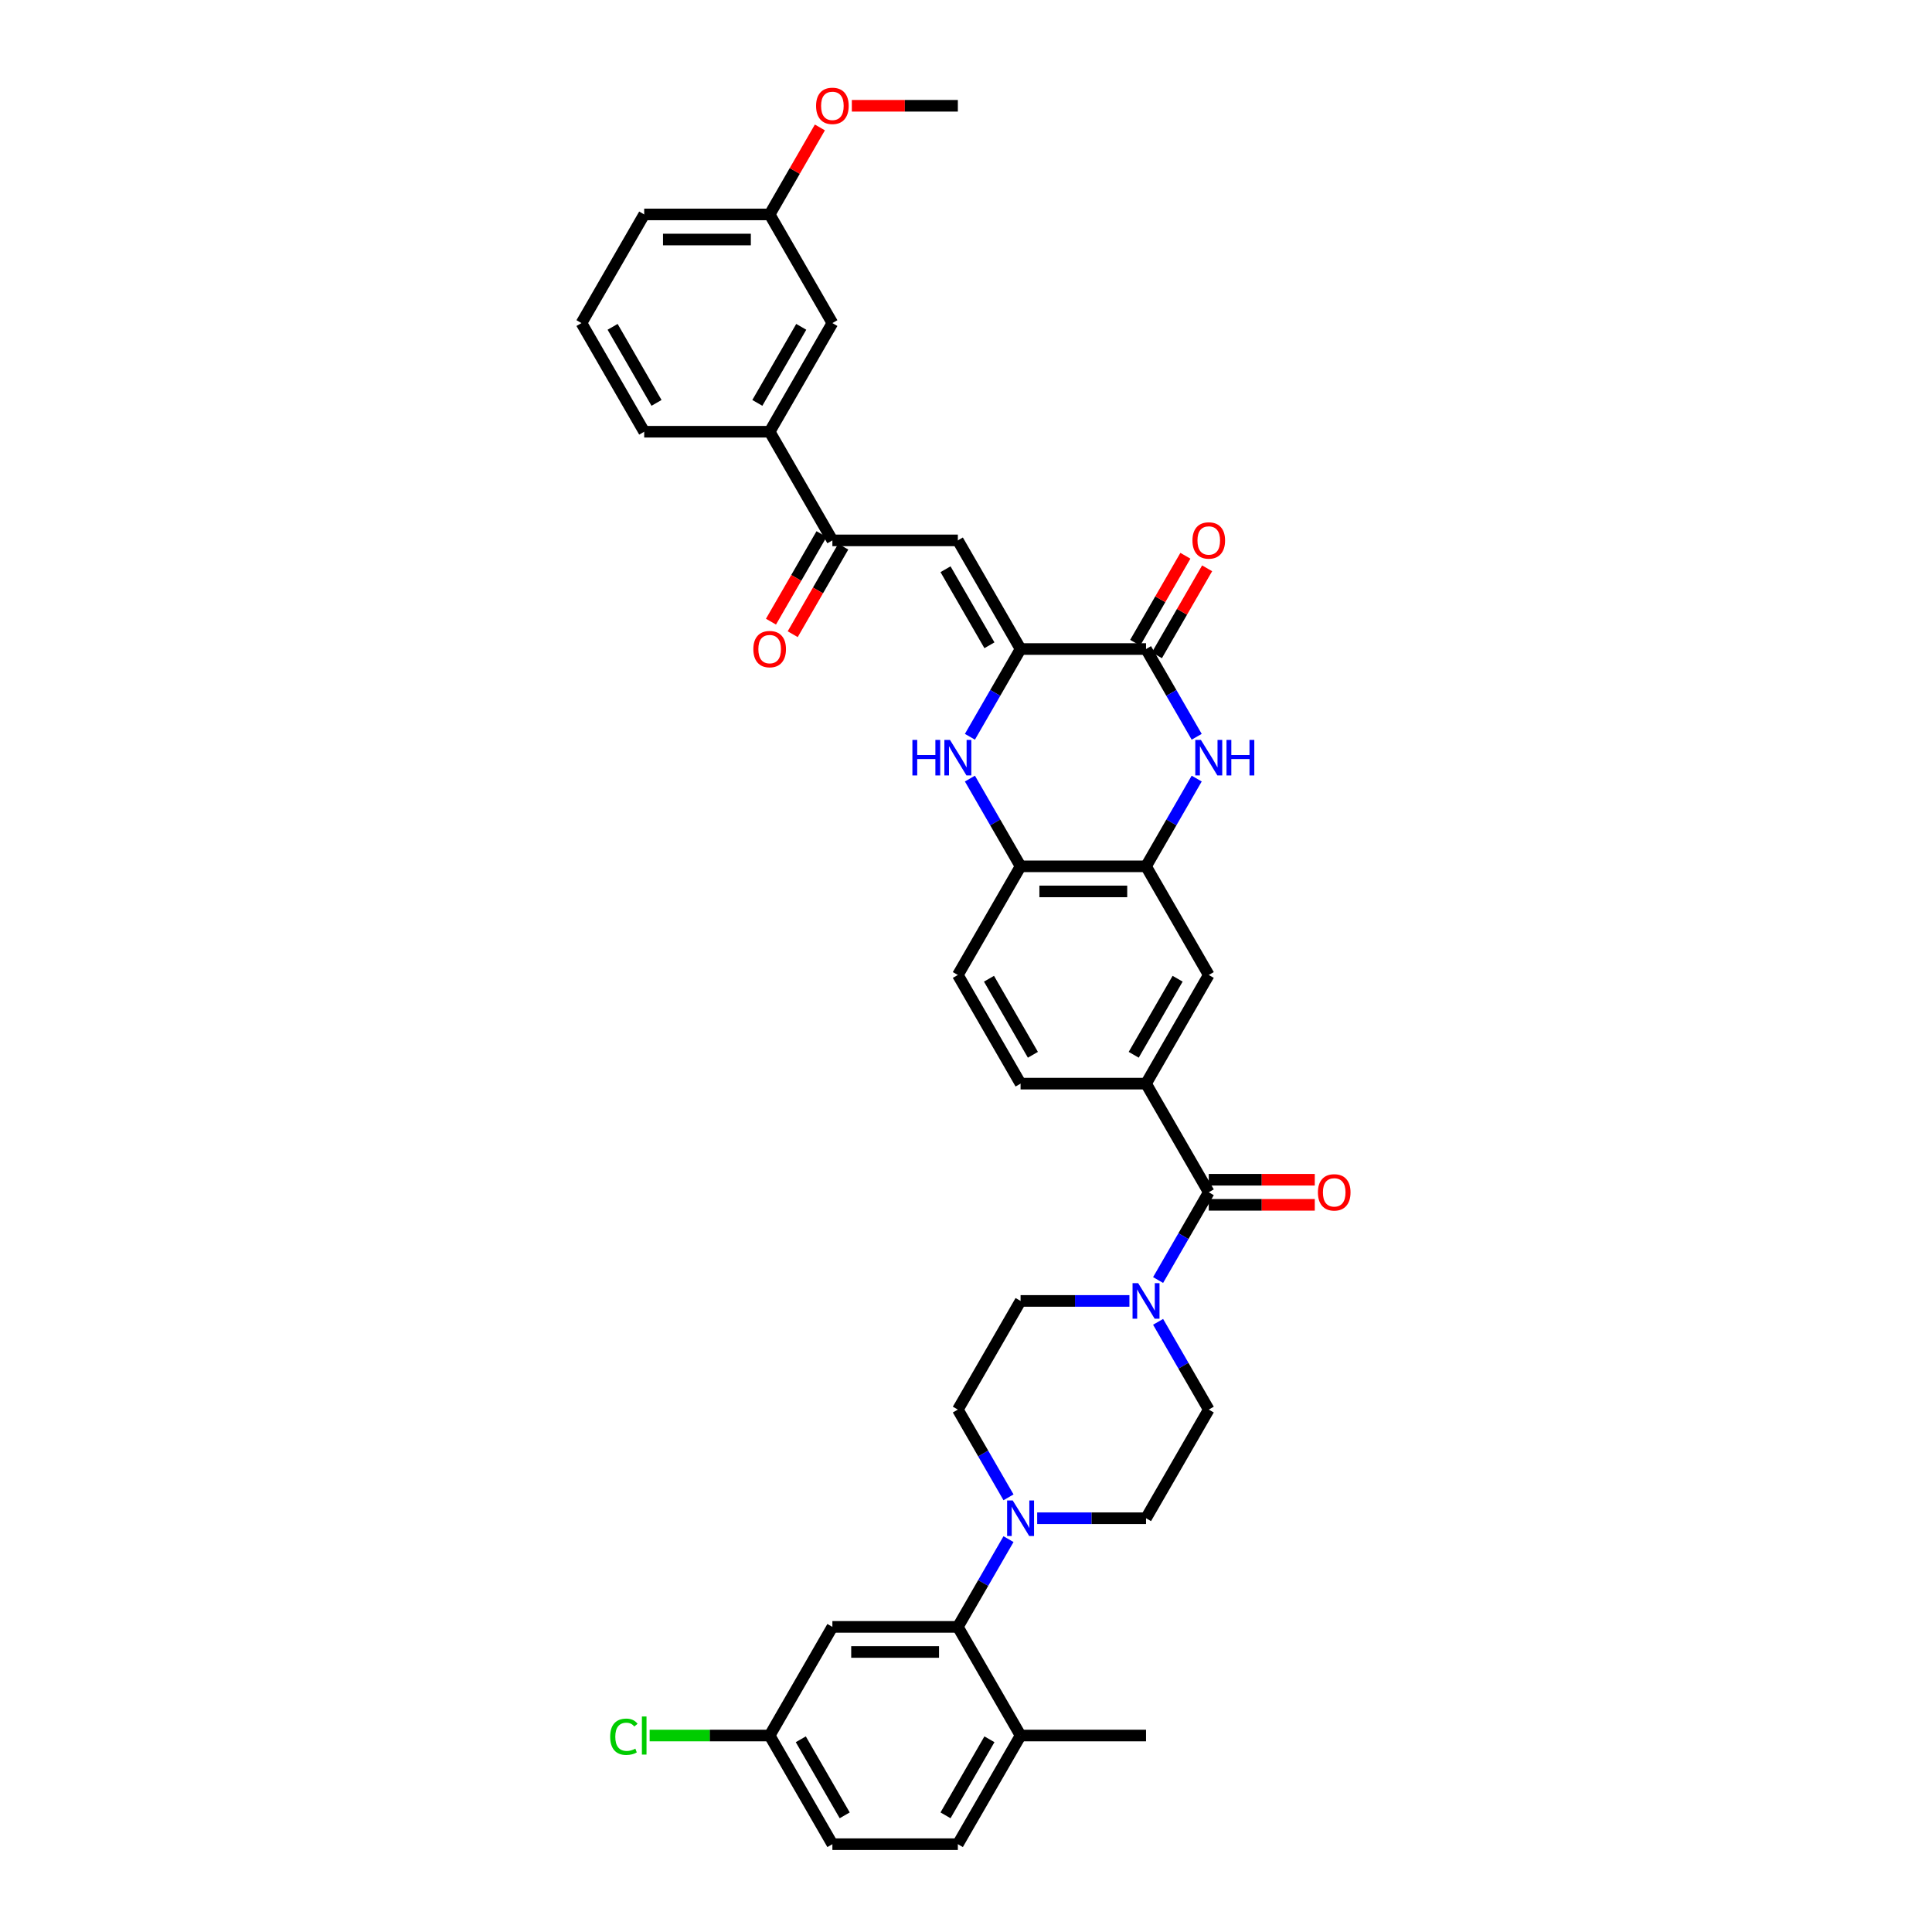<?xml version='1.0' encoding='iso-8859-1'?>
<svg version='1.1' baseProfile='full'
              xmlns='http://www.w3.org/2000/svg'
                      xmlns:rdkit='http://www.rdkit.org/xml'
                      xmlns:xlink='http://www.w3.org/1999/xlink'
                  xml:space='preserve'
width='1000px' height='1000px' viewBox='0 0 1000 1000'>
<!-- END OF HEADER -->
<rect style='opacity:1.0;fill:#FFFFFF;stroke:none' width='1000' height='1000' x='0' y='0'> </rect>
<path class='bond-0' d='M 528.248,335.938 L 593.184,335.938' style='fill:none;fill-rule:evenodd;stroke:#000000;stroke-width:6px;stroke-linecap:butt;stroke-linejoin:miter;stroke-opacity:1' />
<path class='bond-2' d='M 528.248,335.938 L 515.136,358.648' style='fill:none;fill-rule:evenodd;stroke:#000000;stroke-width:6px;stroke-linecap:butt;stroke-linejoin:miter;stroke-opacity:1' />
<path class='bond-2' d='M 515.136,358.648 L 502.025,381.357' style='fill:none;fill-rule:evenodd;stroke:#0000FF;stroke-width:6px;stroke-linecap:butt;stroke-linejoin:miter;stroke-opacity:1' />
<path class='bond-3' d='M 528.248,335.938 L 495.779,279.701' style='fill:none;fill-rule:evenodd;stroke:#000000;stroke-width:6px;stroke-linecap:butt;stroke-linejoin:miter;stroke-opacity:1' />
<path class='bond-3' d='M 512.13,333.997 L 489.402,294.631' style='fill:none;fill-rule:evenodd;stroke:#000000;stroke-width:6px;stroke-linecap:butt;stroke-linejoin:miter;stroke-opacity:1' />
<path class='bond-1' d='M 593.184,335.938 L 606.296,358.648' style='fill:none;fill-rule:evenodd;stroke:#000000;stroke-width:6px;stroke-linecap:butt;stroke-linejoin:miter;stroke-opacity:1' />
<path class='bond-1' d='M 606.296,358.648 L 619.407,381.357' style='fill:none;fill-rule:evenodd;stroke:#0000FF;stroke-width:6px;stroke-linecap:butt;stroke-linejoin:miter;stroke-opacity:1' />
<path class='bond-16' d='M 598.808,339.185 L 611.807,316.671' style='fill:none;fill-rule:evenodd;stroke:#000000;stroke-width:6px;stroke-linecap:butt;stroke-linejoin:miter;stroke-opacity:1' />
<path class='bond-16' d='M 611.807,316.671 L 624.806,294.156' style='fill:none;fill-rule:evenodd;stroke:#FF0000;stroke-width:6px;stroke-linecap:butt;stroke-linejoin:miter;stroke-opacity:1' />
<path class='bond-16' d='M 587.561,332.692 L 600.559,310.177' style='fill:none;fill-rule:evenodd;stroke:#000000;stroke-width:6px;stroke-linecap:butt;stroke-linejoin:miter;stroke-opacity:1' />
<path class='bond-16' d='M 600.559,310.177 L 613.558,287.663' style='fill:none;fill-rule:evenodd;stroke:#FF0000;stroke-width:6px;stroke-linecap:butt;stroke-linejoin:miter;stroke-opacity:1' />
<path class='bond-37' d='M 619.407,402.994 L 606.296,425.703' style='fill:none;fill-rule:evenodd;stroke:#0000FF;stroke-width:6px;stroke-linecap:butt;stroke-linejoin:miter;stroke-opacity:1' />
<path class='bond-37' d='M 606.296,425.703 L 593.184,448.412' style='fill:none;fill-rule:evenodd;stroke:#000000;stroke-width:6px;stroke-linecap:butt;stroke-linejoin:miter;stroke-opacity:1' />
<path class='bond-10' d='M 502.025,402.994 L 515.136,425.703' style='fill:none;fill-rule:evenodd;stroke:#0000FF;stroke-width:6px;stroke-linecap:butt;stroke-linejoin:miter;stroke-opacity:1' />
<path class='bond-10' d='M 515.136,425.703 L 528.248,448.412' style='fill:none;fill-rule:evenodd;stroke:#000000;stroke-width:6px;stroke-linecap:butt;stroke-linejoin:miter;stroke-opacity:1' />
<path class='bond-11' d='M 495.779,279.701 L 430.842,279.701' style='fill:none;fill-rule:evenodd;stroke:#000000;stroke-width:6px;stroke-linecap:butt;stroke-linejoin:miter;stroke-opacity:1' />
<path class='bond-4' d='M 625.653,617.123 L 593.184,560.886' style='fill:none;fill-rule:evenodd;stroke:#000000;stroke-width:6px;stroke-linecap:butt;stroke-linejoin:miter;stroke-opacity:1' />
<path class='bond-5' d='M 625.653,617.123 L 612.542,639.833' style='fill:none;fill-rule:evenodd;stroke:#000000;stroke-width:6px;stroke-linecap:butt;stroke-linejoin:miter;stroke-opacity:1' />
<path class='bond-5' d='M 612.542,639.833 L 599.43,662.542' style='fill:none;fill-rule:evenodd;stroke:#0000FF;stroke-width:6px;stroke-linecap:butt;stroke-linejoin:miter;stroke-opacity:1' />
<path class='bond-21' d='M 625.653,623.617 L 653.089,623.617' style='fill:none;fill-rule:evenodd;stroke:#000000;stroke-width:6px;stroke-linecap:butt;stroke-linejoin:miter;stroke-opacity:1' />
<path class='bond-21' d='M 653.089,623.617 L 680.525,623.617' style='fill:none;fill-rule:evenodd;stroke:#FF0000;stroke-width:6px;stroke-linecap:butt;stroke-linejoin:miter;stroke-opacity:1' />
<path class='bond-21' d='M 625.653,610.63 L 653.089,610.63' style='fill:none;fill-rule:evenodd;stroke:#000000;stroke-width:6px;stroke-linecap:butt;stroke-linejoin:miter;stroke-opacity:1' />
<path class='bond-21' d='M 653.089,610.63 L 680.525,610.63' style='fill:none;fill-rule:evenodd;stroke:#FF0000;stroke-width:6px;stroke-linecap:butt;stroke-linejoin:miter;stroke-opacity:1' />
<path class='bond-17' d='M 584.587,673.36 L 556.417,673.36' style='fill:none;fill-rule:evenodd;stroke:#0000FF;stroke-width:6px;stroke-linecap:butt;stroke-linejoin:miter;stroke-opacity:1' />
<path class='bond-17' d='M 556.417,673.36 L 528.248,673.36' style='fill:none;fill-rule:evenodd;stroke:#000000;stroke-width:6px;stroke-linecap:butt;stroke-linejoin:miter;stroke-opacity:1' />
<path class='bond-18' d='M 599.43,684.179 L 612.542,706.888' style='fill:none;fill-rule:evenodd;stroke:#0000FF;stroke-width:6px;stroke-linecap:butt;stroke-linejoin:miter;stroke-opacity:1' />
<path class='bond-18' d='M 612.542,706.888 L 625.653,729.597' style='fill:none;fill-rule:evenodd;stroke:#000000;stroke-width:6px;stroke-linecap:butt;stroke-linejoin:miter;stroke-opacity:1' />
<path class='bond-6' d='M 593.184,448.412 L 528.248,448.412' style='fill:none;fill-rule:evenodd;stroke:#000000;stroke-width:6px;stroke-linecap:butt;stroke-linejoin:miter;stroke-opacity:1' />
<path class='bond-6' d='M 583.444,461.4 L 537.988,461.4' style='fill:none;fill-rule:evenodd;stroke:#000000;stroke-width:6px;stroke-linecap:butt;stroke-linejoin:miter;stroke-opacity:1' />
<path class='bond-12' d='M 593.184,448.412 L 625.653,504.649' style='fill:none;fill-rule:evenodd;stroke:#000000;stroke-width:6px;stroke-linecap:butt;stroke-linejoin:miter;stroke-opacity:1' />
<path class='bond-7' d='M 536.845,785.834 L 565.015,785.834' style='fill:none;fill-rule:evenodd;stroke:#0000FF;stroke-width:6px;stroke-linecap:butt;stroke-linejoin:miter;stroke-opacity:1' />
<path class='bond-7' d='M 565.015,785.834 L 593.184,785.834' style='fill:none;fill-rule:evenodd;stroke:#000000;stroke-width:6px;stroke-linecap:butt;stroke-linejoin:miter;stroke-opacity:1' />
<path class='bond-8' d='M 522.001,796.653 L 508.89,819.362' style='fill:none;fill-rule:evenodd;stroke:#0000FF;stroke-width:6px;stroke-linecap:butt;stroke-linejoin:miter;stroke-opacity:1' />
<path class='bond-8' d='M 508.89,819.362 L 495.779,842.071' style='fill:none;fill-rule:evenodd;stroke:#000000;stroke-width:6px;stroke-linecap:butt;stroke-linejoin:miter;stroke-opacity:1' />
<path class='bond-40' d='M 522.001,775.016 L 508.89,752.307' style='fill:none;fill-rule:evenodd;stroke:#0000FF;stroke-width:6px;stroke-linecap:butt;stroke-linejoin:miter;stroke-opacity:1' />
<path class='bond-40' d='M 508.89,752.307 L 495.779,729.597' style='fill:none;fill-rule:evenodd;stroke:#000000;stroke-width:6px;stroke-linecap:butt;stroke-linejoin:miter;stroke-opacity:1' />
<path class='bond-13' d='M 495.779,842.071 L 430.842,842.071' style='fill:none;fill-rule:evenodd;stroke:#000000;stroke-width:6px;stroke-linecap:butt;stroke-linejoin:miter;stroke-opacity:1' />
<path class='bond-13' d='M 486.039,855.059 L 440.583,855.059' style='fill:none;fill-rule:evenodd;stroke:#000000;stroke-width:6px;stroke-linecap:butt;stroke-linejoin:miter;stroke-opacity:1' />
<path class='bond-15' d='M 495.779,842.071 L 528.248,898.308' style='fill:none;fill-rule:evenodd;stroke:#000000;stroke-width:6px;stroke-linecap:butt;stroke-linejoin:miter;stroke-opacity:1' />
<path class='bond-9' d='M 593.184,560.886 L 625.653,504.649' style='fill:none;fill-rule:evenodd;stroke:#000000;stroke-width:6px;stroke-linecap:butt;stroke-linejoin:miter;stroke-opacity:1' />
<path class='bond-9' d='M 586.807,545.957 L 609.535,506.591' style='fill:none;fill-rule:evenodd;stroke:#000000;stroke-width:6px;stroke-linecap:butt;stroke-linejoin:miter;stroke-opacity:1' />
<path class='bond-38' d='M 593.184,560.886 L 528.248,560.886' style='fill:none;fill-rule:evenodd;stroke:#000000;stroke-width:6px;stroke-linecap:butt;stroke-linejoin:miter;stroke-opacity:1' />
<path class='bond-25' d='M 528.248,448.412 L 495.779,504.649' style='fill:none;fill-rule:evenodd;stroke:#000000;stroke-width:6px;stroke-linecap:butt;stroke-linejoin:miter;stroke-opacity:1' />
<path class='bond-14' d='M 430.842,279.701 L 398.374,223.464' style='fill:none;fill-rule:evenodd;stroke:#000000;stroke-width:6px;stroke-linecap:butt;stroke-linejoin:miter;stroke-opacity:1' />
<path class='bond-24' d='M 425.219,276.455 L 412.137,299.112' style='fill:none;fill-rule:evenodd;stroke:#000000;stroke-width:6px;stroke-linecap:butt;stroke-linejoin:miter;stroke-opacity:1' />
<path class='bond-24' d='M 412.137,299.112 L 399.056,321.769' style='fill:none;fill-rule:evenodd;stroke:#FF0000;stroke-width:6px;stroke-linecap:butt;stroke-linejoin:miter;stroke-opacity:1' />
<path class='bond-24' d='M 436.466,282.948 L 423.385,305.606' style='fill:none;fill-rule:evenodd;stroke:#000000;stroke-width:6px;stroke-linecap:butt;stroke-linejoin:miter;stroke-opacity:1' />
<path class='bond-24' d='M 423.385,305.606 L 410.304,328.263' style='fill:none;fill-rule:evenodd;stroke:#FF0000;stroke-width:6px;stroke-linecap:butt;stroke-linejoin:miter;stroke-opacity:1' />
<path class='bond-27' d='M 430.842,842.071 L 398.374,898.308' style='fill:none;fill-rule:evenodd;stroke:#000000;stroke-width:6px;stroke-linecap:butt;stroke-linejoin:miter;stroke-opacity:1' />
<path class='bond-23' d='M 398.374,223.464 L 430.842,167.228' style='fill:none;fill-rule:evenodd;stroke:#000000;stroke-width:6px;stroke-linecap:butt;stroke-linejoin:miter;stroke-opacity:1' />
<path class='bond-23' d='M 391.997,208.535 L 414.725,169.169' style='fill:none;fill-rule:evenodd;stroke:#000000;stroke-width:6px;stroke-linecap:butt;stroke-linejoin:miter;stroke-opacity:1' />
<path class='bond-32' d='M 398.374,223.464 L 333.437,223.464' style='fill:none;fill-rule:evenodd;stroke:#000000;stroke-width:6px;stroke-linecap:butt;stroke-linejoin:miter;stroke-opacity:1' />
<path class='bond-26' d='M 528.248,898.308 L 495.779,954.545' style='fill:none;fill-rule:evenodd;stroke:#000000;stroke-width:6px;stroke-linecap:butt;stroke-linejoin:miter;stroke-opacity:1' />
<path class='bond-26' d='M 512.13,900.25 L 489.402,939.616' style='fill:none;fill-rule:evenodd;stroke:#000000;stroke-width:6px;stroke-linecap:butt;stroke-linejoin:miter;stroke-opacity:1' />
<path class='bond-34' d='M 528.248,898.308 L 593.184,898.308' style='fill:none;fill-rule:evenodd;stroke:#000000;stroke-width:6px;stroke-linecap:butt;stroke-linejoin:miter;stroke-opacity:1' />
<path class='bond-20' d='M 528.248,673.36 L 495.779,729.597' style='fill:none;fill-rule:evenodd;stroke:#000000;stroke-width:6px;stroke-linecap:butt;stroke-linejoin:miter;stroke-opacity:1' />
<path class='bond-19' d='M 625.653,729.597 L 593.184,785.834' style='fill:none;fill-rule:evenodd;stroke:#000000;stroke-width:6px;stroke-linecap:butt;stroke-linejoin:miter;stroke-opacity:1' />
<path class='bond-22' d='M 528.248,560.886 L 495.779,504.649' style='fill:none;fill-rule:evenodd;stroke:#000000;stroke-width:6px;stroke-linecap:butt;stroke-linejoin:miter;stroke-opacity:1' />
<path class='bond-22' d='M 534.625,545.957 L 511.897,506.591' style='fill:none;fill-rule:evenodd;stroke:#000000;stroke-width:6px;stroke-linecap:butt;stroke-linejoin:miter;stroke-opacity:1' />
<path class='bond-28' d='M 430.842,167.228 L 398.374,110.991' style='fill:none;fill-rule:evenodd;stroke:#000000;stroke-width:6px;stroke-linecap:butt;stroke-linejoin:miter;stroke-opacity:1' />
<path class='bond-29' d='M 495.779,954.545 L 430.842,954.545' style='fill:none;fill-rule:evenodd;stroke:#000000;stroke-width:6px;stroke-linecap:butt;stroke-linejoin:miter;stroke-opacity:1' />
<path class='bond-30' d='M 398.374,898.308 L 367.314,898.308' style='fill:none;fill-rule:evenodd;stroke:#000000;stroke-width:6px;stroke-linecap:butt;stroke-linejoin:miter;stroke-opacity:1' />
<path class='bond-30' d='M 367.314,898.308 L 336.255,898.308' style='fill:none;fill-rule:evenodd;stroke:#00CC00;stroke-width:6px;stroke-linecap:butt;stroke-linejoin:miter;stroke-opacity:1' />
<path class='bond-41' d='M 398.374,898.308 L 430.842,954.545' style='fill:none;fill-rule:evenodd;stroke:#000000;stroke-width:6px;stroke-linecap:butt;stroke-linejoin:miter;stroke-opacity:1' />
<path class='bond-41' d='M 414.491,900.25 L 437.219,939.616' style='fill:none;fill-rule:evenodd;stroke:#000000;stroke-width:6px;stroke-linecap:butt;stroke-linejoin:miter;stroke-opacity:1' />
<path class='bond-31' d='M 398.374,110.991 L 411.372,88.476' style='fill:none;fill-rule:evenodd;stroke:#000000;stroke-width:6px;stroke-linecap:butt;stroke-linejoin:miter;stroke-opacity:1' />
<path class='bond-31' d='M 411.372,88.476 L 424.371,65.962' style='fill:none;fill-rule:evenodd;stroke:#FF0000;stroke-width:6px;stroke-linecap:butt;stroke-linejoin:miter;stroke-opacity:1' />
<path class='bond-39' d='M 398.374,110.991 L 333.437,110.991' style='fill:none;fill-rule:evenodd;stroke:#000000;stroke-width:6px;stroke-linecap:butt;stroke-linejoin:miter;stroke-opacity:1' />
<path class='bond-39' d='M 388.633,123.978 L 343.177,123.978' style='fill:none;fill-rule:evenodd;stroke:#000000;stroke-width:6px;stroke-linecap:butt;stroke-linejoin:miter;stroke-opacity:1' />
<path class='bond-36' d='M 440.907,54.754 L 468.343,54.754' style='fill:none;fill-rule:evenodd;stroke:#FF0000;stroke-width:6px;stroke-linecap:butt;stroke-linejoin:miter;stroke-opacity:1' />
<path class='bond-36' d='M 468.343,54.754 L 495.779,54.754' style='fill:none;fill-rule:evenodd;stroke:#000000;stroke-width:6px;stroke-linecap:butt;stroke-linejoin:miter;stroke-opacity:1' />
<path class='bond-33' d='M 333.437,223.464 L 300.968,167.228' style='fill:none;fill-rule:evenodd;stroke:#000000;stroke-width:6px;stroke-linecap:butt;stroke-linejoin:miter;stroke-opacity:1' />
<path class='bond-33' d='M 339.814,208.535 L 317.086,169.169' style='fill:none;fill-rule:evenodd;stroke:#000000;stroke-width:6px;stroke-linecap:butt;stroke-linejoin:miter;stroke-opacity:1' />
<path class='bond-35' d='M 300.968,167.228 L 333.437,110.991' style='fill:none;fill-rule:evenodd;stroke:#000000;stroke-width:6px;stroke-linecap:butt;stroke-linejoin:miter;stroke-opacity:1' />
<path  class='atom-2' d='M 621.588 382.98
L 627.614 392.721
Q 628.211 393.682, 629.172 395.422
Q 630.134 397.163, 630.185 397.267
L 630.185 382.98
L 632.627 382.98
L 632.627 401.371
L 630.108 401.371
L 623.64 390.721
Q 622.887 389.474, 622.081 388.046
Q 621.302 386.617, 621.068 386.175
L 621.068 401.371
L 618.679 401.371
L 618.679 382.98
L 621.588 382.98
' fill='#0000FF'/>
<path  class='atom-2' d='M 634.835 382.98
L 637.329 382.98
L 637.329 390.799
L 646.731 390.799
L 646.731 382.98
L 649.225 382.98
L 649.225 401.371
L 646.731 401.371
L 646.731 392.877
L 637.329 392.877
L 637.329 401.371
L 634.835 401.371
L 634.835 382.98
' fill='#0000FF'/>
<path  class='atom-3' d='M 472.259 382.98
L 474.753 382.98
L 474.753 390.799
L 484.155 390.799
L 484.155 382.98
L 486.649 382.98
L 486.649 401.371
L 484.155 401.371
L 484.155 392.877
L 474.753 392.877
L 474.753 401.371
L 472.259 401.371
L 472.259 382.98
' fill='#0000FF'/>
<path  class='atom-3' d='M 491.714 382.98
L 497.74 392.721
Q 498.338 393.682, 499.299 395.422
Q 500.26 397.163, 500.312 397.267
L 500.312 382.98
L 502.753 382.98
L 502.753 401.371
L 500.234 401.371
L 493.766 390.721
Q 493.013 389.474, 492.208 388.046
Q 491.428 386.617, 491.195 386.175
L 491.195 401.371
L 488.805 401.371
L 488.805 382.98
L 491.714 382.98
' fill='#0000FF'/>
<path  class='atom-6' d='M 589.119 664.165
L 595.146 673.906
Q 595.743 674.867, 596.704 676.607
Q 597.665 678.348, 597.717 678.452
L 597.717 664.165
L 600.159 664.165
L 600.159 682.556
L 597.639 682.556
L 591.171 671.906
Q 590.418 670.659, 589.613 669.23
Q 588.834 667.802, 588.6 667.36
L 588.6 682.556
L 586.21 682.556
L 586.21 664.165
L 589.119 664.165
' fill='#0000FF'/>
<path  class='atom-8' d='M 524.182 776.639
L 530.209 786.38
Q 530.806 787.341, 531.767 789.081
Q 532.728 790.822, 532.78 790.926
L 532.78 776.639
L 535.222 776.639
L 535.222 795.03
L 532.702 795.03
L 526.235 784.38
Q 525.481 783.133, 524.676 781.704
Q 523.897 780.276, 523.663 779.834
L 523.663 795.03
L 521.273 795.03
L 521.273 776.639
L 524.182 776.639
' fill='#0000FF'/>
<path  class='atom-17' d='M 617.211 279.753
Q 617.211 275.338, 619.393 272.87
Q 621.575 270.403, 625.653 270.403
Q 629.731 270.403, 631.913 272.87
Q 634.095 275.338, 634.095 279.753
Q 634.095 284.221, 631.887 286.767
Q 629.679 289.286, 625.653 289.286
Q 621.601 289.286, 619.393 286.767
Q 617.211 284.247, 617.211 279.753
M 625.653 287.208
Q 628.458 287.208, 629.965 285.338
Q 631.497 283.442, 631.497 279.753
Q 631.497 276.143, 629.965 274.325
Q 628.458 272.481, 625.653 272.481
Q 622.848 272.481, 621.315 274.299
Q 619.809 276.117, 619.809 279.753
Q 619.809 283.468, 621.315 285.338
Q 622.848 287.208, 625.653 287.208
' fill='#FF0000'/>
<path  class='atom-22' d='M 682.148 617.175
Q 682.148 612.76, 684.33 610.292
Q 686.512 607.825, 690.59 607.825
Q 694.668 607.825, 696.85 610.292
Q 699.032 612.76, 699.032 617.175
Q 699.032 621.643, 696.824 624.189
Q 694.616 626.708, 690.59 626.708
Q 686.538 626.708, 684.33 624.189
Q 682.148 621.669, 682.148 617.175
M 690.59 624.63
Q 693.395 624.63, 694.902 622.76
Q 696.434 620.864, 696.434 617.175
Q 696.434 613.565, 694.902 611.747
Q 693.395 609.902, 690.59 609.902
Q 687.784 609.902, 686.252 611.721
Q 684.745 613.539, 684.745 617.175
Q 684.745 620.89, 686.252 622.76
Q 687.784 624.63, 690.59 624.63
' fill='#FF0000'/>
<path  class='atom-25' d='M 389.932 335.99
Q 389.932 331.575, 392.114 329.107
Q 394.296 326.64, 398.374 326.64
Q 402.452 326.64, 404.634 329.107
Q 406.816 331.575, 406.816 335.99
Q 406.816 340.458, 404.608 343.004
Q 402.4 345.523, 398.374 345.523
Q 394.322 345.523, 392.114 343.004
Q 389.932 340.484, 389.932 335.99
M 398.374 343.445
Q 401.179 343.445, 402.686 341.575
Q 404.218 339.679, 404.218 335.99
Q 404.218 332.38, 402.686 330.562
Q 401.179 328.718, 398.374 328.718
Q 395.568 328.718, 394.036 330.536
Q 392.529 332.354, 392.529 335.99
Q 392.529 339.705, 394.036 341.575
Q 395.568 343.445, 398.374 343.445
' fill='#FF0000'/>
<path  class='atom-31' d='M 315.826 898.945
Q 315.826 894.373, 317.956 891.984
Q 320.112 889.568, 324.19 889.568
Q 327.982 889.568, 330.008 892.243
L 328.294 893.646
Q 326.813 891.698, 324.19 891.698
Q 321.411 891.698, 319.93 893.568
Q 318.475 895.412, 318.475 898.945
Q 318.475 902.581, 319.982 904.451
Q 321.514 906.322, 324.476 906.322
Q 326.502 906.322, 328.865 905.101
L 329.593 907.049
Q 328.632 907.672, 327.177 908.036
Q 325.722 908.4, 324.112 908.4
Q 320.112 908.4, 317.956 905.958
Q 315.826 903.516, 315.826 898.945
' fill='#00CC00'/>
<path  class='atom-31' d='M 332.242 888.451
L 334.632 888.451
L 334.632 908.166
L 332.242 908.166
L 332.242 888.451
' fill='#00CC00'/>
<path  class='atom-32' d='M 422.4 54.806
Q 422.4 50.39, 424.582 47.922
Q 426.764 45.455, 430.842 45.455
Q 434.92 45.455, 437.102 47.922
Q 439.284 50.39, 439.284 54.806
Q 439.284 59.273, 437.076 61.819
Q 434.868 64.338, 430.842 64.338
Q 426.79 64.338, 424.582 61.819
Q 422.4 59.299, 422.4 54.806
M 430.842 62.26
Q 433.647 62.26, 435.154 60.39
Q 436.687 58.494, 436.687 54.806
Q 436.687 51.195, 435.154 49.377
Q 433.647 47.532, 430.842 47.532
Q 428.037 47.532, 426.504 49.351
Q 424.998 51.169, 424.998 54.806
Q 424.998 58.52, 426.504 60.39
Q 428.037 62.26, 430.842 62.26
' fill='#FF0000'/>
</svg>
